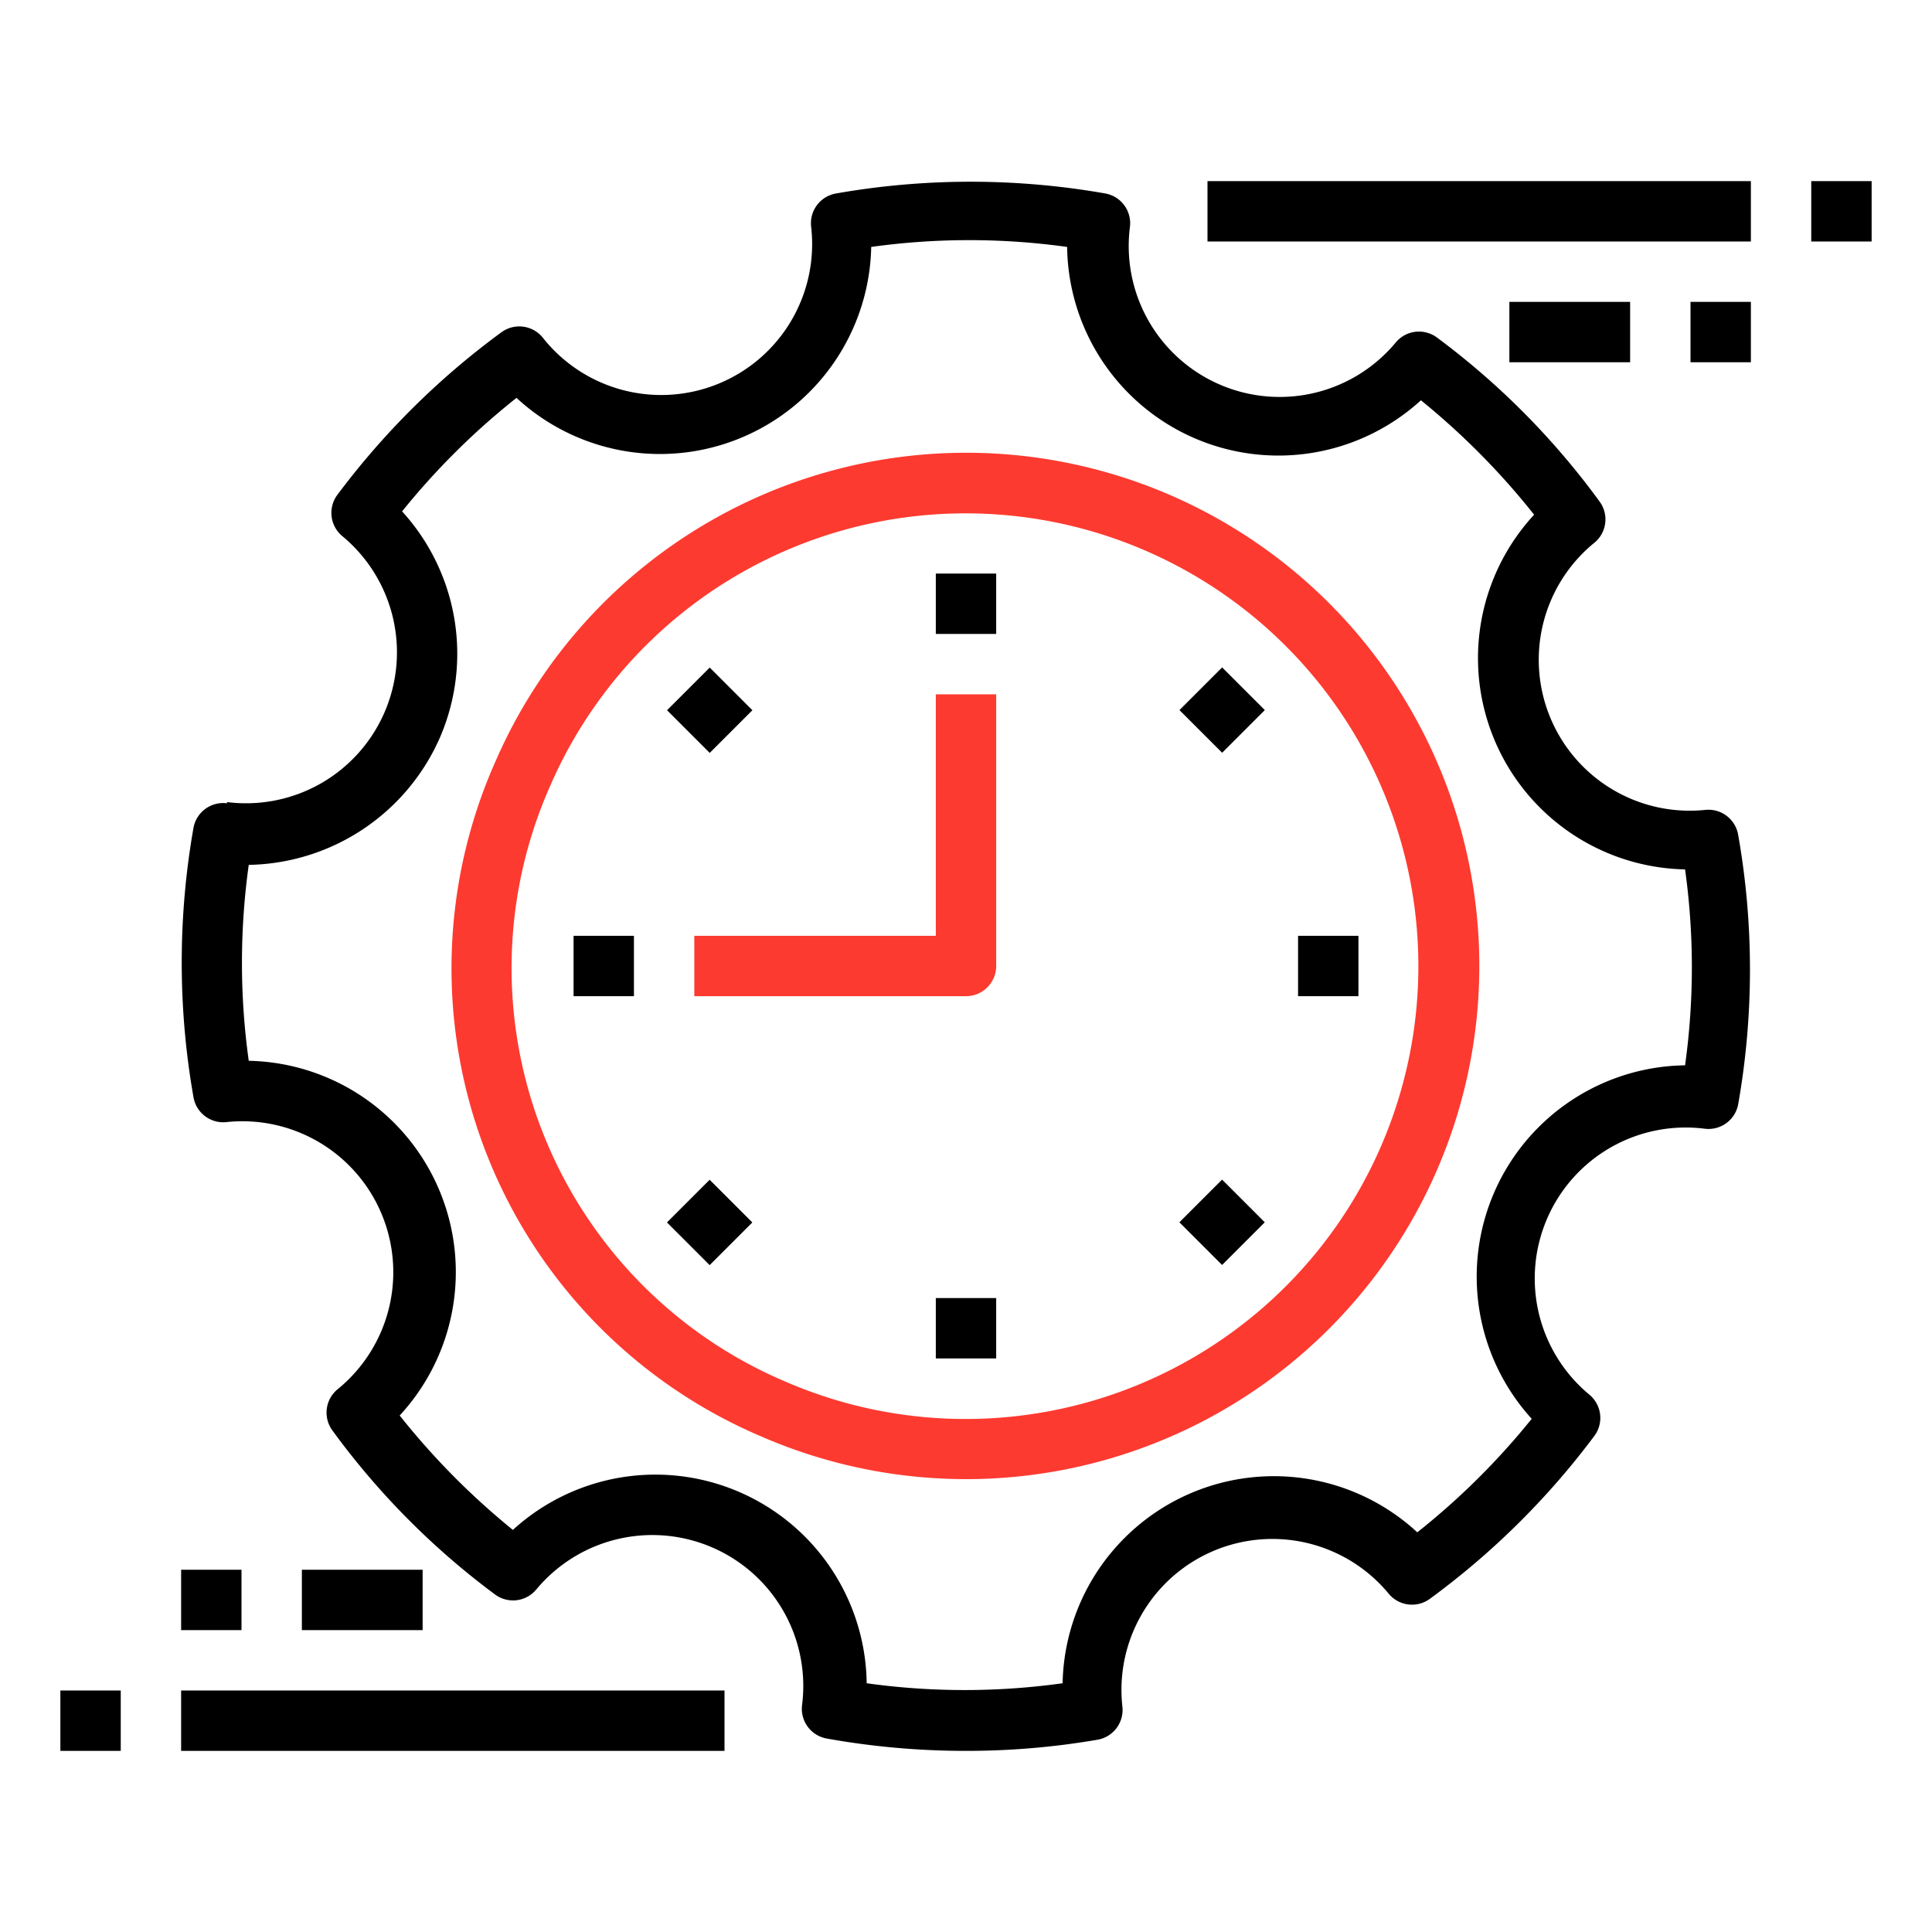 <svg id="Layer_1" height="512" viewBox="0 0 64 64" width="512" xmlns="http://www.w3.org/2000/svg" data-name="Layer 1"><path fill="#fd3a30" d="m25.23 47.59a17 17 0 1 0 -8.82-22.36 16.85 16.85 0 0 0 8.82 22.36zm-6.99-21.59a15 15 0 1 1 7.76 19.76 14.88 14.88 0 0 1 -7.76-19.76z"/><path d="m7.52 26.61a1 1 0 0 0 -1.11.81 25.75 25.75 0 0 0 0 8.93 1 1 0 0 0 1.1.82 5 5 0 0 1 3.7 8.83 1 1 0 0 0 -.21 1.37 25.37 25.37 0 0 0 5.4 5.45 1 1 0 0 0 1.36-.16 5 5 0 0 1 8.81 3.82 1 1 0 0 0 .81 1.11 26.06 26.06 0 0 0 4.62.41 25.58 25.58 0 0 0 4.36-.37 1 1 0 0 0 .82-1.1 5 5 0 0 1 8.82-3.74 1 1 0 0 0 1.37.17 25.83 25.83 0 0 0 5.45-5.4 1 1 0 0 0 -.17-1.36 5 5 0 0 1 3.82-8.81 1 1 0 0 0 1.11-.81 25.7 25.7 0 0 0 0-8.92 1 1 0 0 0 -1.1-.83 5 5 0 0 1 -3.69-8.83 1 1 0 0 0 .21-1.37 25.37 25.37 0 0 0 -5.4-5.45 1 1 0 0 0 -1.36.16 5 5 0 0 1 -8.81-3.82 1 1 0 0 0 -.81-1.11 25.75 25.75 0 0 0 -8.93 0 1 1 0 0 0 -.82 1.1 5 5 0 0 1 -8.87 3.7 1 1 0 0 0 -1.38-.21 25.83 25.83 0 0 0 -5.45 5.4 1 1 0 0 0 .17 1.36 5 5 0 0 1 -3.82 8.81zm7.05-2.17a7 7 0 0 0 -1.25-7.5 24.07 24.07 0 0 1 3.79-3.76 7 7 0 0 0 11.75-5 23.51 23.51 0 0 1 6.49 0 7 7 0 0 0 11.72 5.08 24.44 24.44 0 0 1 3.75 3.79 7 7 0 0 0 5 11.75 23.51 23.51 0 0 1 0 6.49 7 7 0 0 0 -5.08 11.71 24.07 24.07 0 0 1 -3.79 3.76 7 7 0 0 0 -11.75 5 23.51 23.51 0 0 1 -6.49 0 7 7 0 0 0 -11.72-5.08 24.44 24.44 0 0 1 -3.75-3.79 7 7 0 0 0 -5-11.75 23.51 23.51 0 0 1 0-6.49 7.05 7.05 0 0 0 6.33-4.21z"/><path d="m2 56h2v2h-2z"/><path d="m6 56h18v2h-18z"/><path d="m6 52h2v2h-2z"/><path d="m10 52h4v2h-4z"/><path d="m60 6h2v2h-2z"/><path d="m40 6h18v2h-18z"/><path d="m56 10h2v2h-2z"/><path d="m50 10h4v2h-4z"/><path d="m31 19h2v2h-2z"/><path d="m31 43h2v2h-2z"/><path d="m43 31h2v2h-2z"/><path d="m19 31h2v2h-2z"/><path d="m39.49 22.52h2v2h-2z" transform="matrix(.707 -.707 .707 .707 -4.77 35.52)"/><path d="m22.51 39.49h2v2h-2z" transform="matrix(.707 -.707 .707 .707 -21.74 28.49)"/><path d="m39.49 39.49h2v2h-2z" transform="matrix(.707 -.707 .707 .707 -16.77 40.49)"/><path d="m22.51 22.52h2v2h-2z" transform="matrix(.707 -.707 .707 .707 -9.74 23.52)"/><path fill="#fd3a30" d="m23 33h9a1 1 0 0 0 1-1v-9h-2v8h-8z"/></svg>